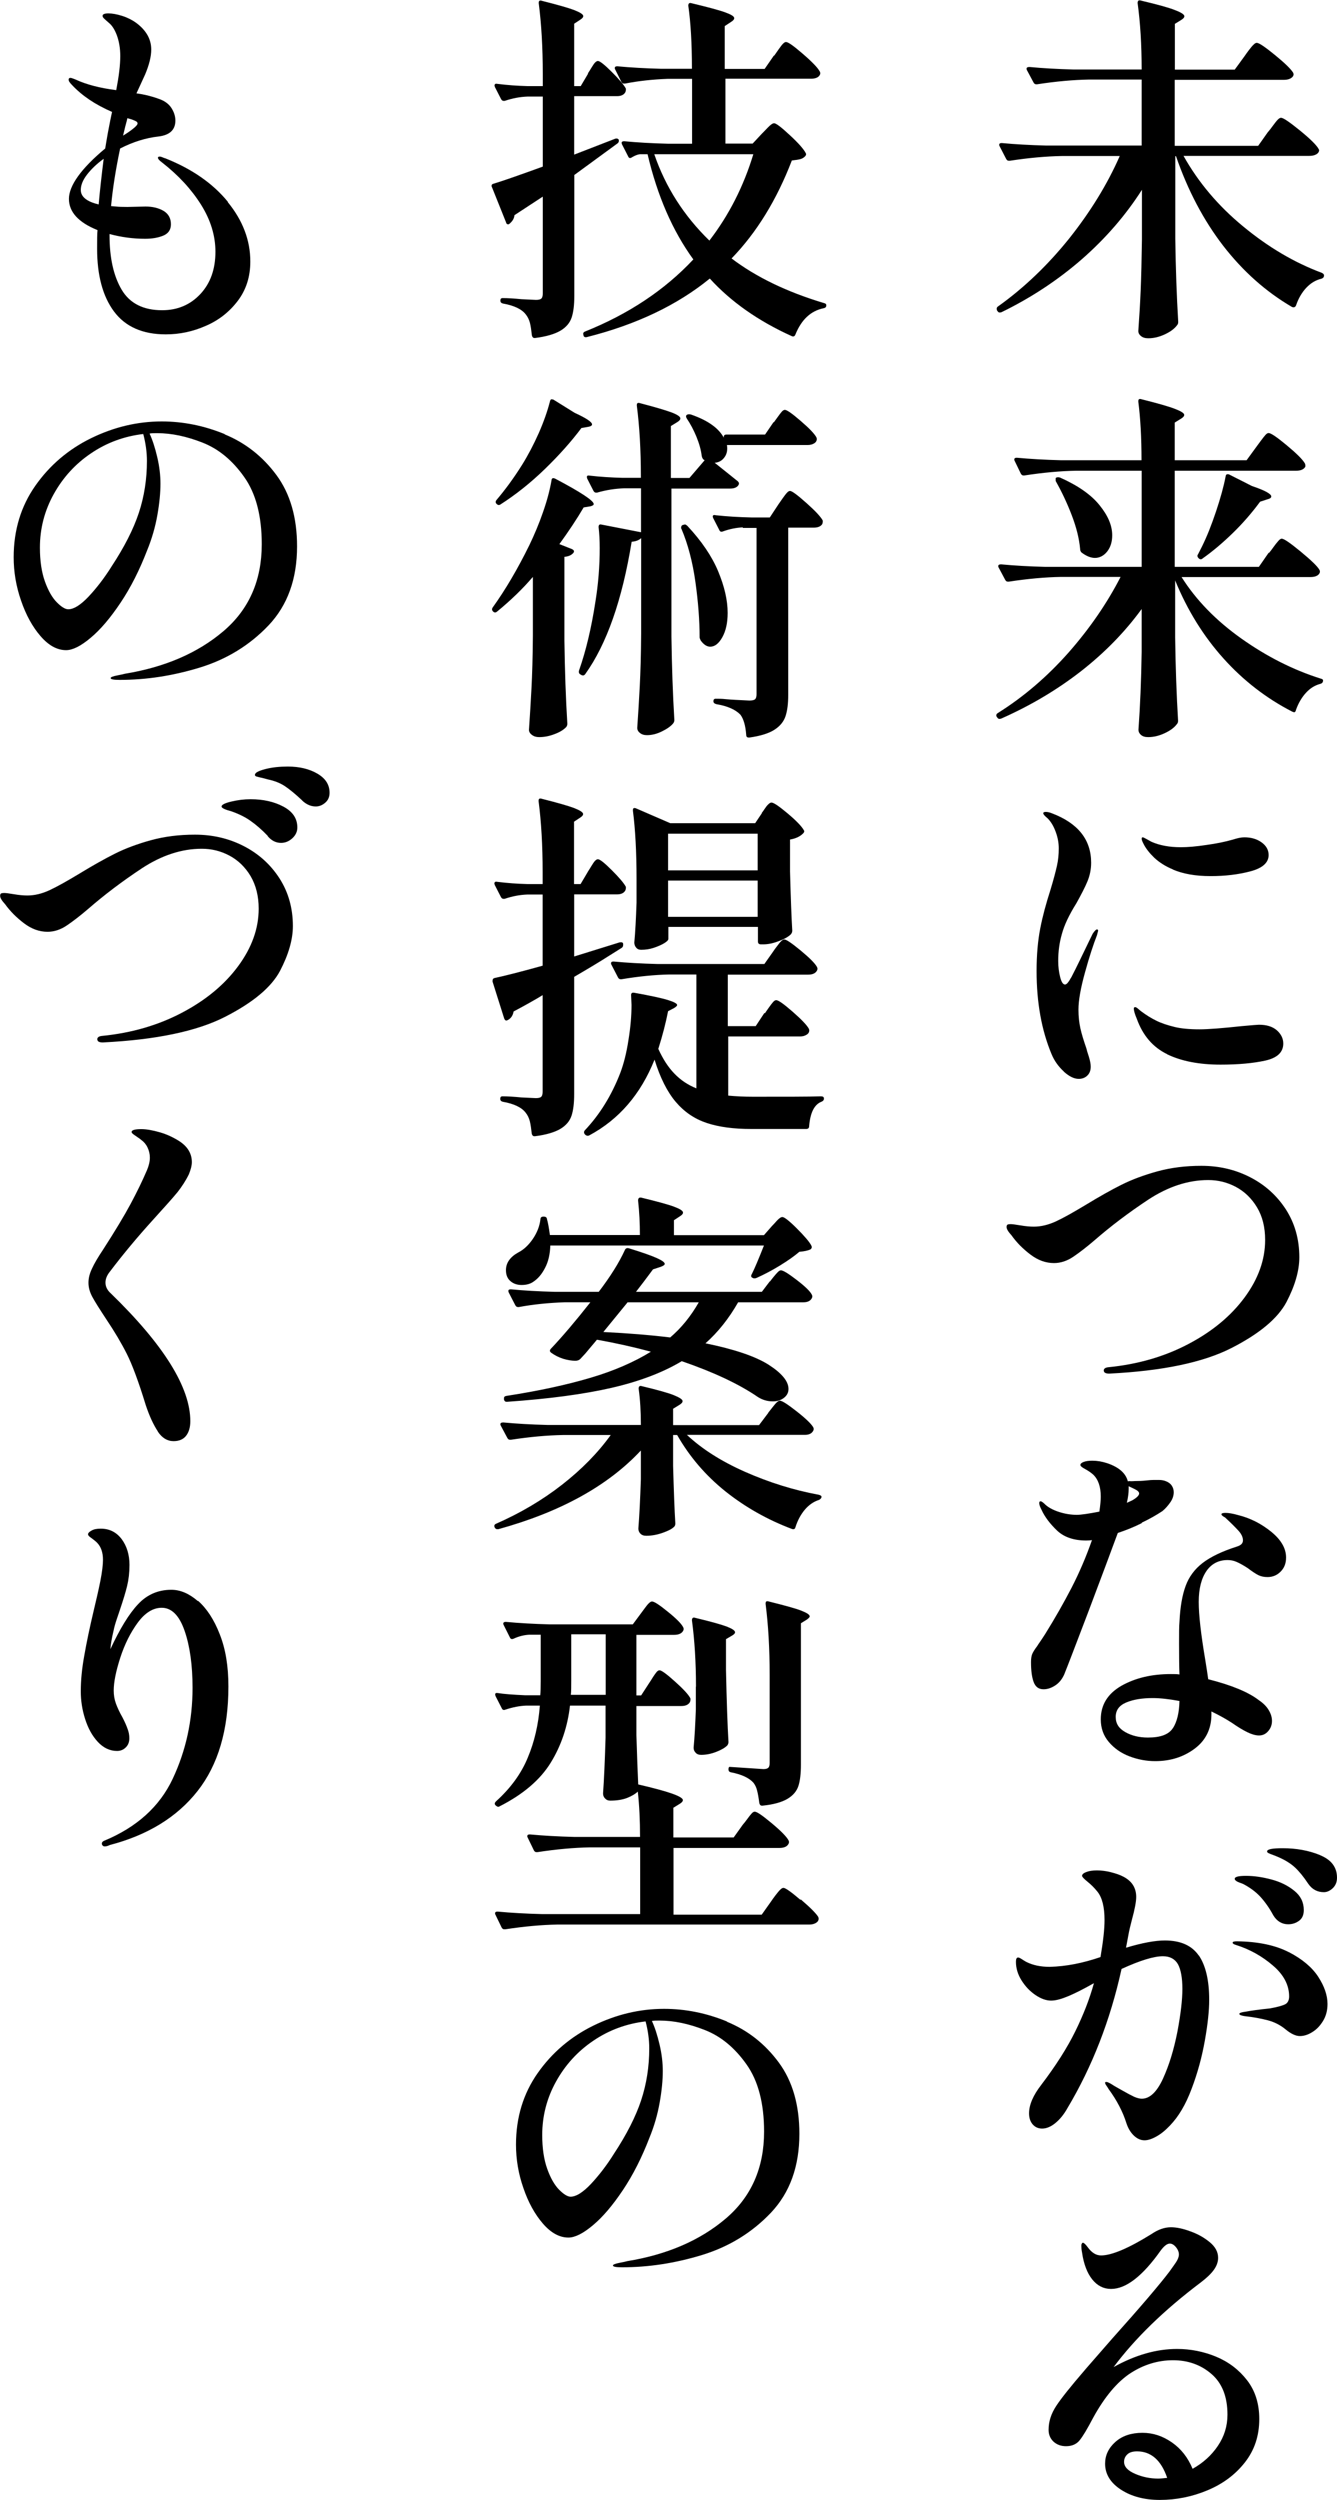 <?xml version="1.0" encoding="UTF-8"?><svg id="_レイヤー_2" xmlns="http://www.w3.org/2000/svg" viewBox="0 0 95.82 179.14"><g id="_レイヤー_1-2"><path d="M90.9,9.43c.09-.1.2-.25.34-.44.14-.19.25-.33.34-.42.09-.09.16-.13.23-.13.16,0,.6.3,1.34.9.74.6,1.18,1.04,1.34,1.31l.05.1c0,.12-.06.22-.19.3-.13.08-.3.12-.51.12h-9.02c1.06,1.89,2.48,3.58,4.28,5.06,1.79,1.48,3.67,2.59,5.63,3.32.1.05.16.11.16.18s-.02.12-.05.16c-.04.04-.08.06-.13.08-.42.1-.78.32-1.09.65-.31.33-.56.75-.73,1.25-.05.14-.15.18-.29.13-1.87-1.09-3.51-2.55-4.93-4.38-1.41-1.83-2.54-3.97-3.39-6.43h-.05v5.9c.03,2.15.1,4.14.21,5.98,0,.1-.03.18-.08.23-.17.24-.46.46-.86.65s-.8.29-1.2.29c-.23,0-.4-.05-.53-.16-.13-.1-.19-.23-.19-.36.07-.99.13-1.96.17-2.93.04-.96.07-2.17.09-3.63v-3.56c-1.16,1.82-2.6,3.48-4.3,4.97-1.71,1.49-3.63,2.76-5.76,3.8-.14.05-.23.03-.29-.08l-.03-.03c-.05-.12-.04-.22.05-.29,1.87-1.33,3.57-2.96,5.1-4.86,1.52-1.91,2.74-3.88,3.64-5.93h-4.16c-1.11.02-2.35.13-3.72.34h-.08c-.07,0-.13-.04-.18-.13l-.47-.91s-.03-.05-.03-.1c0-.09.06-.13.18-.13.95.09,2.01.15,3.17.18h6.86v-4.73h-3.77c-1.11.02-2.35.13-3.72.34h-.08c-.07,0-.13-.04-.18-.13l-.47-.88s-.03-.05-.03-.1c0-.09.07-.13.21-.13.94.09,1.98.15,3.15.18h4.89c0-1.79-.1-3.37-.29-4.76,0-.17.08-.23.23-.18,1.18.28,1.99.5,2.44.68.45.17.68.32.68.44,0,.09-.07.17-.21.26l-.47.29v3.28h4.29l.7-.96c.07-.1.17-.25.31-.43.14-.18.25-.32.34-.4.09-.09.16-.13.23-.13.16,0,.59.29,1.3.87.71.58,1.14,1,1.3,1.26.05.09.05.17,0,.26-.12.17-.34.26-.65.26h-7.83v4.73h5.98l.7-.99Z"/><path d="M90.95,39.62c.1-.12.21-.26.32-.42s.22-.29.33-.42.19-.18.26-.18c.16,0,.61.31,1.35.92s1.2,1.05,1.35,1.31c.05.09.05.17,0,.26-.1.17-.32.26-.65.26h-9.23c1.04,1.65,2.47,3.12,4.29,4.41,1.82,1.29,3.72,2.25,5.69,2.87.1.02.16.06.16.13s-.02.12-.05.16c-.03.04-.08.06-.13.08-.4.1-.75.32-1.05.65s-.54.74-.71,1.22c-.02.09-.05.14-.09.16-.04.02-.1,0-.17-.03-1.85-.95-3.5-2.22-4.93-3.81s-2.59-3.45-3.47-5.6v4.08c.03,2.15.1,4.14.21,5.98,0,.1-.03.18-.08.23-.17.24-.46.46-.86.65s-.8.29-1.2.29c-.23,0-.4-.05-.52-.16-.12-.1-.18-.23-.18-.36.12-1.68.2-3.54.23-5.59v-3.07c-1.2,1.65-2.65,3.13-4.35,4.46-1.71,1.33-3.61,2.46-5.71,3.39-.14.05-.23.03-.29-.08l-.03-.03c-.07-.12-.04-.22.08-.29,1.85-1.16,3.54-2.61,5.07-4.34,1.52-1.73,2.76-3.54,3.72-5.41h-4.29c-1.11.02-2.35.13-3.72.34h-.08c-.07,0-.13-.04-.18-.13l-.47-.88s-.03-.05-.03-.1c0-.09.07-.13.21-.13.94.09,1.98.15,3.15.18h6.92v-6.89h-4.68c-1.11.02-2.35.13-3.72.34h-.08c-.07,0-.13-.04-.18-.13l-.44-.91s-.03-.05-.03-.1c0-.09.06-.13.18-.13.95.09,2.01.15,3.17.18h5.77c0-1.63-.08-3.02-.23-4.19v-.05c0-.14.08-.18.23-.13,1.16.29,1.96.52,2.4.69s.66.31.66.43c0,.09-.07.17-.21.26l-.47.29v2.7h5.15l.7-.96c.07-.09.17-.23.31-.42s.25-.33.34-.43c.09-.1.16-.14.23-.14.16,0,.59.29,1.3.88.71.59,1.14,1.02,1.3,1.3.03.07.04.15.03.23-.1.19-.32.29-.65.29h-8.71v6.89h6.03l.7-1.01ZM75.65,34.32c0-.05.03-.09.06-.1.07-.03.16-.03.26,0,1.28.57,2.23,1.23,2.83,1.98.61.75.91,1.46.91,2.16,0,.47-.12.85-.36,1.16-.24.3-.54.46-.88.46-.29,0-.62-.13-.96-.39-.07-.07-.1-.16-.1-.26-.07-.75-.27-1.55-.6-2.41-.33-.86-.71-1.67-1.14-2.43-.02-.05-.02-.1-.01-.16ZM88.09,34l1.64.83c.92.31,1.38.56,1.38.75,0,.09-.1.16-.31.21l-.49.16c-.59.8-1.24,1.55-1.96,2.25s-1.43,1.3-2.15,1.81c-.1.09-.2.09-.29,0-.1-.1-.12-.2-.05-.29l.29-.57c.35-.71.68-1.54,1-2.5.32-.95.55-1.79.69-2.52.02-.14.1-.18.26-.13Z"/><path d="M76.24,76.78c-.38-.35-.68-.76-.88-1.25-.71-1.7-1.07-3.68-1.07-5.95,0-1.14.09-2.16.26-3.04.17-.88.42-1.8.73-2.76.23-.76.38-1.34.47-1.74.09-.4.13-.81.13-1.25,0-.38-.07-.78-.22-1.18-.15-.41-.34-.73-.58-.97-.21-.17-.31-.29-.31-.36s.06-.1.18-.1c.14,0,.29.04.44.1,1.87.71,2.81,1.89,2.81,3.54,0,.47-.09.92-.27,1.35-.18.43-.45.95-.79,1.56-.52.83-.87,1.57-1.04,2.21-.17.59-.26,1.23-.26,1.92,0,.42.05.8.14,1.16s.21.53.35.53c.05,0,.11-.04.17-.1.06-.07.11-.14.16-.22.04-.08.08-.14.12-.2.19-.36.39-.77.61-1.22.22-.45.41-.85.58-1.2l.34-.7c.14-.21.24-.31.31-.31.05,0,.08.03.08.1l-.08.31c-.26.66-.55,1.55-.86,2.67-.31,1.12-.47,2.01-.47,2.67,0,.49.05.93.14,1.34s.24.89.43,1.44c.02.09.07.28.17.57.09.29.14.54.14.73,0,.28-.08.49-.25.65-.17.16-.37.23-.61.23-.33,0-.68-.17-1.07-.52ZM83.65,75.54c-1.02-.49-1.75-1.34-2.18-2.54-.14-.33-.21-.57-.21-.73,0-.07.03-.1.1-.1.05,0,.12.04.21.12.09.08.16.14.23.19.35.26.7.48,1.07.66.36.18.81.33,1.35.46.43.1,1.01.16,1.74.16.62,0,1.64-.08,3.04-.23.76-.07,1.17-.1,1.22-.1.55,0,.98.13,1.29.4.3.27.46.58.46.95,0,.62-.43,1.03-1.29,1.22-.86.19-1.93.29-3.21.29-1.53,0-2.8-.25-3.82-.74ZM84.06,62.3c-.52-.21-.96-.49-1.33-.83-.36-.35-.62-.68-.78-1.01-.09-.17-.13-.29-.13-.36s.03-.1.08-.1c.03,0,.12.04.26.12.14.08.26.14.36.2.59.26,1.29.39,2.11.39.49,0,1.09-.05,1.82-.16.73-.1,1.37-.23,1.92-.39.31-.1.58-.16.81-.16.48,0,.9.12,1.23.36.34.24.51.55.51.91,0,.55-.44.94-1.31,1.17s-1.82.34-2.85.34c-1.08,0-1.98-.16-2.7-.47Z"/><path d="M79.1,98.23c0-.16.12-.24.36-.26,2.1-.21,4-.76,5.71-1.66,1.71-.9,3.05-2.01,4.03-3.34s1.47-2.7,1.47-4.12c0-.9-.19-1.68-.58-2.33-.39-.65-.9-1.14-1.52-1.47-.62-.33-1.28-.49-1.98-.49-1.44,0-2.87.47-4.29,1.4-1.42.94-2.7,1.91-3.85,2.91-.57.49-1.08.88-1.52,1.18-.44.3-.91.46-1.39.46-.59,0-1.15-.2-1.69-.61s-.99-.86-1.35-1.37c-.24-.26-.36-.46-.36-.6,0-.09.02-.14.06-.17.04-.03.13-.04.25-.04.1,0,.33.03.69.09.35.06.67.09.95.09.52,0,1.05-.13,1.59-.38.54-.25,1.25-.65,2.13-1.18.97-.59,1.82-1.07,2.56-1.44s1.59-.69,2.57-.96c.98-.27,2.03-.4,3.16-.4,1.27,0,2.43.27,3.5.82s1.92,1.32,2.56,2.31c.64,1,.96,2.14.96,3.42,0,.97-.31,2.04-.92,3.21-.62,1.17-1.93,2.27-3.95,3.3-2.02,1.03-4.94,1.64-8.75,1.83-.26,0-.39-.07-.39-.21Z"/><path d="M81.84,109.14c-.58.29-1.16.52-1.73.71-.47,1.28-1.17,3.15-2.09,5.59-.93,2.44-1.51,3.96-1.75,4.55-.16.35-.37.61-.65.79-.28.18-.55.27-.83.27-.35,0-.58-.17-.71-.52s-.19-.82-.19-1.43c0-.24.03-.43.08-.56.05-.13.17-.33.36-.58.05-.09.13-.2.22-.33.09-.13.21-.31.35-.53.71-1.14,1.34-2.25,1.9-3.33.55-1.07,1.04-2.21,1.46-3.41-.1.02-.24.03-.42.03-.88,0-1.58-.24-2.08-.71-.5-.48-.88-.97-1.12-1.5-.1-.19-.16-.35-.16-.47,0-.09.03-.13.1-.13s.19.09.36.26c.24.21.57.38.98.51.41.13.83.2,1.26.2.29,0,.83-.08,1.61-.23.07-.48.1-.84.1-1.07,0-.71-.18-1.24-.55-1.59-.16-.14-.35-.27-.57-.39-.23-.12-.34-.22-.34-.29,0-.09.08-.16.23-.22.16-.06.36-.09.62-.09.35,0,.7.06,1.07.18.83.28,1.33.71,1.48,1.3.07-.02.14-.02.22-.01.08,0,.17,0,.27-.01.28,0,.55-.01.81-.04.26-.03.45-.04.57-.04h.36c.21,0,.38.04.52.1.17.07.31.17.4.31.09.14.14.29.14.47,0,.24-.08.49-.25.73-.17.24-.35.45-.56.62-.42.28-.91.56-1.5.84ZM86.47,112.57c-.37.53-.56,1.27-.56,2.22s.16,2.32.47,4.16c.1.62.17,1.08.21,1.38,1.66.42,2.88.92,3.64,1.51.31.21.55.45.7.71.16.27.23.52.23.77,0,.28-.09.52-.27.73-.18.21-.4.31-.66.31-.24,0-.52-.08-.83-.23s-.69-.38-1.12-.68c-.4-.26-.88-.53-1.46-.81v.21c0,1.02-.39,1.84-1.18,2.44s-1.74.91-2.85.91c-.64,0-1.26-.12-1.86-.35-.6-.23-1.09-.58-1.47-1.03-.38-.45-.57-.99-.57-1.61,0-1.04.49-1.84,1.48-2.41.99-.56,2.17-.84,3.54-.84.26,0,.47,0,.62.03-.02-.49-.03-1.23-.03-2.24,0-.69,0-1.21.03-1.53.05-1.06.2-1.92.44-2.57.24-.66.65-1.21,1.22-1.65.57-.44,1.4-.84,2.47-1.18.28-.09.42-.23.42-.44,0-.23-.11-.46-.33-.7s-.53-.55-.95-.94c-.17-.09-.26-.16-.26-.23s.1-.1.29-.1c.23,0,.53.05.91.16.85.21,1.63.6,2.35,1.18.72.58,1.08,1.2,1.08,1.86,0,.42-.13.75-.39,1.01-.26.26-.57.39-.94.39-.26,0-.48-.05-.66-.14-.18-.09-.44-.26-.77-.51-.29-.19-.55-.33-.77-.43s-.44-.14-.66-.14c-.64,0-1.15.26-1.52.79ZM84.06,123.84c.29-.45.45-1.1.47-1.95-.75-.14-1.39-.21-1.92-.21-.75,0-1.37.1-1.88.31-.51.21-.77.55-.77,1.04s.23.83.69,1.09c.46.26,1,.39,1.62.39.9,0,1.5-.22,1.79-.68ZM80.89,106.7c0,.26-.04.59-.13.99.05-.02.18-.08.39-.18.33-.19.49-.36.49-.49,0-.1-.1-.21-.31-.31l-.44-.21v.21Z"/><path d="M85.91,140.11c.5.73.75,1.79.75,3.2,0,.76-.1,1.73-.31,2.91-.21,1.18-.52,2.33-.95,3.46-.42,1.13-.94,2-1.55,2.63-.33.35-.65.61-.98.79-.32.18-.6.27-.84.27-.28,0-.53-.11-.77-.34s-.41-.52-.53-.88c-.26-.83-.69-1.65-1.27-2.44-.04-.07-.09-.15-.16-.25-.07-.09-.1-.17-.1-.22,0-.04.03-.05.1-.05.09,0,.28.1.57.29.03.02.23.13.6.34.33.19.6.33.81.43.21.09.39.14.55.14.57,0,1.08-.48,1.52-1.44.44-.96.78-2.08,1.03-3.35.24-1.27.36-2.3.36-3.08s-.11-1.39-.32-1.77c-.22-.38-.58-.57-1.08-.57-.64,0-1.63.3-2.96.91-.81,3.69-2.11,7.01-3.87,9.96-.26.47-.56.83-.88,1.09s-.64.39-.94.39c-.28,0-.5-.1-.68-.3-.17-.2-.26-.46-.26-.79,0-.61.29-1.29.88-2.05,1.04-1.37,1.85-2.64,2.43-3.82.58-1.18,1.03-2.33,1.34-3.46-.71.4-1.31.71-1.81.92s-.91.33-1.26.33-.72-.13-1.12-.4c-.4-.27-.73-.62-1-1.05-.27-.43-.4-.88-.4-1.33,0-.21.05-.31.16-.31.05,0,.14.04.26.12.12.08.22.14.31.19.47.24,1.03.36,1.69.36,1.18-.03,2.39-.27,3.64-.7.19-1.11.29-1.99.29-2.65,0-.94-.17-1.62-.52-2.05-.21-.26-.44-.49-.7-.7-.26-.21-.39-.35-.39-.42,0-.1.09-.19.29-.27s.45-.12.78-.12c.31,0,.65.04,1,.13.35.09.65.19.87.31.62.31.94.8.94,1.46,0,.33-.1.88-.31,1.64-.12.47-.19.76-.21.88l-.21,1.12c1.16-.35,2.09-.52,2.78-.52,1.13,0,1.94.36,2.44,1.09ZM92.36,139.88c.97.5,1.68,1.1,2.12,1.78s.66,1.33.66,1.94c0,.45-.1.85-.31,1.2s-.46.62-.77.81c-.3.19-.6.29-.9.29s-.64-.16-1.04-.49c-.35-.29-.77-.51-1.26-.64-.49-.13-1.05-.23-1.68-.3-.24-.04-.36-.09-.36-.16s.16-.12.47-.16c.36-.07.94-.15,1.72-.23.57-.1.94-.21,1.12-.31.17-.1.26-.29.26-.55,0-.81-.39-1.56-1.17-2.22-.78-.67-1.66-1.16-2.65-1.47-.16-.05-.23-.1-.23-.16,0-.07.1-.1.31-.1,1.51.02,2.75.28,3.72.78ZM88.81,134.89c-.1-.03-.17-.07-.23-.12-.06-.04-.09-.09-.09-.14,0-.14.27-.21.81-.21.57,0,1.18.09,1.82.26.64.17,1.19.44,1.64.81.45.36.68.82.68,1.38,0,.35-.11.6-.34.77-.23.17-.49.25-.78.25-.45,0-.81-.22-1.07-.65-.29-.54-.61-.98-.94-1.34-.33-.35-.74-.65-1.22-.9-.09-.04-.18-.07-.27-.1ZM94.61,132.94c.81.33,1.21.87,1.21,1.61,0,.31-.1.56-.3.75-.2.19-.41.29-.64.29-.47,0-.84-.2-1.12-.6-.33-.5-.65-.89-.95-1.17-.3-.28-.69-.52-1.16-.73-.16-.07-.29-.12-.42-.17-.12-.04-.22-.08-.3-.12-.08-.03-.12-.08-.12-.13,0-.16.37-.23,1.12-.23.97,0,1.86.16,2.67.49Z"/><path d="M87.16,168.88c.9.37,1.64.94,2.22,1.69.58.75.87,1.68.87,2.77,0,1.2-.34,2.23-1.03,3.11-.69.88-1.58,1.54-2.68,2-1.1.46-2.24.69-3.42.69-1.11,0-2.04-.25-2.79-.74-.75-.49-1.13-1.11-1.13-1.86,0-.59.24-1.11.73-1.55.49-.44,1.14-.66,1.95-.66.75,0,1.45.23,2.11.69.66.46,1.15,1.09,1.48,1.89.75-.42,1.35-.96,1.81-1.64.46-.68.69-1.42.69-2.24,0-1.28-.38-2.25-1.14-2.91-.76-.66-1.68-.99-2.76-.99s-2.09.31-3.04.92c-.95.62-1.85,1.68-2.68,3.19-.42.8-.74,1.34-.97,1.62-.23.29-.56.43-.98.43-.36,0-.66-.11-.9-.33-.23-.22-.35-.5-.35-.84,0-.59.18-1.16.55-1.72.36-.55,1.05-1.41,2.05-2.57-.05.05.6-.69,1.95-2.24,2.06-2.3,3.43-3.91,4.11-4.81.07-.1.17-.24.3-.42s.23-.33.29-.46c.06-.13.09-.25.09-.35,0-.17-.07-.35-.21-.52-.14-.17-.29-.26-.44-.26-.19,0-.41.17-.65.49-1.3,1.84-2.49,2.76-3.56,2.76-.54,0-.99-.23-1.35-.68-.36-.45-.61-1.09-.73-1.92-.04-.19-.05-.35-.05-.47,0-.07,0-.12.03-.17.02-.04.04-.07.08-.07.07,0,.19.11.36.34.28.38.59.57.94.57.76,0,1.97-.51,3.61-1.53.48-.33.95-.49,1.4-.49.38,0,.84.09,1.38.29.54.19,1,.45,1.4.78.4.33.6.7.6,1.12,0,.29-.1.58-.31.87s-.52.58-.94.9c-2.64,1.99-4.71,4.01-6.24,6.06,1.56-.87,3.08-1.3,4.55-1.3.97,0,1.91.19,2.81.56ZM83.65,177.56c-.43-1.26-1.15-1.9-2.16-1.9-.31,0-.55.07-.7.22-.16.15-.23.33-.23.53,0,.35.26.63.79.86.53.23,1.08.34,1.65.34.16,0,.37-.02.65-.05Z"/><path d="M42.14,5.25c.07-.1.15-.24.25-.4s.18-.29.25-.36.14-.12.21-.12c.14,0,.47.26,1,.79.53.53.86.92,1,1.18.02.09,0,.17-.03.26-.1.19-.3.29-.6.29h-3.07v4.19l2.94-1.14c.07-.02.13-.02.17,0,.04.02.07.04.09.08v.08c0,.07-.03.13-.1.18l-3.09,2.26v8.66c0,.64-.06,1.16-.19,1.55-.13.39-.4.71-.81.95-.41.24-1.01.42-1.81.52h-.05c-.09,0-.15-.06-.18-.18-.04-.36-.08-.66-.14-.9-.06-.23-.16-.44-.3-.61-.29-.38-.84-.64-1.64-.78-.12-.03-.18-.1-.18-.21,0-.12.05-.18.16-.18.38,0,.83.03,1.35.08l1.04.05c.19,0,.32-.03.39-.1.07-.07.1-.19.1-.36v-6.94l-2.03,1.33c-.02.23-.13.42-.34.6-.05.05-.1.07-.16.05-.05-.02-.09-.06-.1-.13l-1.01-2.52s-.03-.05-.03-.1c0-.09.05-.14.16-.16.69-.21,1.86-.62,3.51-1.22v-5.02h-1.09c-.54.02-1.08.12-1.64.31h-.08c-.07,0-.13-.04-.18-.13l-.44-.86-.03-.1c0-.12.07-.16.21-.13.71.09,1.42.14,2.13.16h1.12v-.86c0-1.91-.1-3.6-.29-5.07v-.05c0-.14.08-.18.23-.13,1.11.28,1.88.5,2.31.66.43.17.65.31.65.43,0,.09-.07.17-.21.26l-.44.29v4.47h.47l.52-.88ZM55.5,3.97c.07-.1.17-.25.3-.43.13-.18.23-.32.31-.4s.15-.13.22-.13c.16,0,.56.29,1.22.86.66.57,1.06.99,1.2,1.25.05.09.05.17,0,.26-.1.17-.31.26-.62.26h-6.14v4.65h1.95l.68-.73c.09-.09.23-.23.42-.43s.34-.3.44-.3c.14,0,.52.29,1.13.86.62.57.99,1,1.13,1.27.05.07.04.15-.03.23-.09.1-.2.17-.34.21-.14.04-.35.07-.62.1-1.08,2.81-2.51,5.15-4.32,7.02,1.75,1.33,3.96,2.4,6.63,3.2.1.02.16.07.16.16,0,.12-.07.19-.21.21-.9.19-1.57.81-2,1.87-.05.14-.14.18-.26.13-2.41-1.09-4.37-2.47-5.88-4.13-2.34,1.91-5.27,3.3-8.79,4.19-.14.04-.23,0-.26-.1v-.03c-.05-.12-.02-.21.1-.26,3.12-1.25,5.71-2.97,7.77-5.17-1.49-2.05-2.58-4.56-3.28-7.54h-.55c-.16.02-.34.09-.55.21-.14.1-.23.09-.29-.05l-.44-.86-.03-.1c0-.09.06-.13.18-.13.94.09,1.98.15,3.15.18h1.72v-4.65h-1.77c-1.06.04-2.07.15-3.04.34h-.08c-.07,0-.13-.04-.18-.13l-.44-.88s-.03-.05-.03-.1c0-.09.06-.13.18-.13.95.09,2.01.15,3.17.18h2.18c0-1.82-.09-3.33-.26-4.52,0-.17.08-.23.23-.18,1.16.28,1.96.49,2.4.65s.66.29.66.42c0,.09-.07.17-.21.26l-.47.31v3.07h2.86l.65-.94ZM46.89,11.05c.81,2.36,2.13,4.42,3.95,6.19,1.4-1.82,2.45-3.88,3.15-6.19h-7.1Z"/><path d="M38.18,41.35c-.69.81-1.54,1.64-2.55,2.47-.1.09-.2.09-.29,0-.09-.09-.1-.18-.03-.29.9-1.25,1.78-2.74,2.63-4.47.36-.75.69-1.53.98-2.37.29-.83.49-1.59.61-2.29,0-.07.03-.11.08-.13.05-.02.11,0,.18.03,1.84.97,2.76,1.58,2.76,1.82,0,.07-.08.12-.23.16l-.49.08c-.5.85-1.08,1.72-1.74,2.63l.91.36c.07.04.11.07.13.12.02.04,0,.09-.03.14-.14.17-.36.27-.65.29v6.01c.03,2.17.1,4.15.21,5.95,0,.1-.03.19-.1.26-.19.19-.47.36-.83.49-.36.14-.73.21-1.09.21-.21,0-.38-.05-.52-.16-.14-.1-.21-.23-.21-.36.07-1.02.13-2.02.18-2.98.05-.96.09-2.22.1-3.78v-4.19ZM39.5,28.61s.1,0,.17.03l1.51.94c.83.38,1.25.66,1.25.83,0,.09-.1.15-.29.18l-.47.08c-.71.95-1.58,1.93-2.61,2.93-1.03,1-2.1,1.85-3.21,2.56-.09.05-.17.04-.26-.05-.09-.09-.09-.18,0-.29.62-.73,1.23-1.56,1.82-2.5.43-.69.83-1.45,1.2-2.28.36-.82.63-1.59.81-2.3.02-.07.05-.11.09-.13ZM55.47,30.25c.05-.07.14-.19.26-.36.12-.17.22-.3.3-.39.08-.09.15-.13.22-.13.14,0,.52.26,1.13.79.62.53.99.92,1.13,1.18l.03.1c0,.14-.06.25-.19.33-.13.08-.29.12-.48.12h-5.77c.05.35,0,.64-.18.88-.17.24-.41.37-.7.39l1.66,1.33c.09.09.1.17.05.26-.1.17-.3.26-.6.26h-4.21v10.61c.03,2.15.1,4.14.21,5.98,0,.09-.03.16-.08.23-.17.21-.44.4-.81.58-.36.18-.72.27-1.07.27-.21,0-.38-.05-.51-.16-.13-.1-.19-.23-.19-.36.07-1.02.13-2.01.18-2.98.05-.96.09-2.22.1-3.78v-6.84c-.17.16-.4.24-.68.26-.68,4.18-1.79,7.34-3.33,9.49-.04.05-.08.08-.13.09-.05,0-.1,0-.16-.04l-.05-.03c-.1-.05-.14-.15-.1-.29.49-1.39.88-3.02,1.17-4.91.21-1.28.31-2.57.31-3.85,0-.57-.03-1.08-.08-1.51,0-.16.07-.22.21-.18l2.83.55v-3.15h-1.2c-.64.02-1.29.12-1.95.31h-.08c-.07,0-.13-.04-.18-.13l-.44-.86s-.03-.08-.03-.13c0-.09.06-.12.18-.1.78.09,1.58.14,2.39.16h1.3v-.1c0-1.91-.1-3.6-.29-5.07v-.05c0-.14.08-.18.23-.13,1.07.28,1.82.5,2.25.66s.64.31.64.43c0,.09-.07.17-.21.26l-.47.29v3.72h1.33l1.09-1.27-.08-.05c-.05-.04-.1-.12-.13-.26-.05-.43-.18-.89-.38-1.38-.2-.48-.43-.92-.69-1.3-.07-.12-.07-.21,0-.26s.16-.06.29-.03c1.25.43,2.04,1.01,2.39,1.72l-.03-.05v-.05c0-.12.06-.18.18-.18h2.78l.6-.88ZM48.82,37.79c0-.09.04-.15.13-.18h.03l.1-.03c.05,0,.11.04.18.1,1.02,1.09,1.76,2.18,2.21,3.26.45,1.08.68,2.08.68,2.98,0,.71-.13,1.29-.38,1.74-.25.45-.54.68-.87.68-.24,0-.47-.15-.68-.44-.05-.1-.08-.18-.08-.23,0-1.21-.1-2.53-.3-3.96-.2-1.43-.53-2.7-1-3.81-.02-.02-.03-.05-.03-.1ZM53.24,37.79c-.45.02-.93.11-1.43.29-.12.05-.21.02-.26-.1l-.44-.86-.03-.1c0-.1.07-.14.21-.1.83.09,1.68.14,2.55.16h1.33l.62-.94c.07-.1.17-.25.3-.43.13-.18.23-.32.31-.4.08-.09.15-.13.22-.13.14,0,.53.29,1.17.86.64.57,1.03.99,1.17,1.25.02.09,0,.17-.03.26-.1.17-.31.26-.62.26h-1.82v11.99c0,.61-.06,1.11-.19,1.51s-.4.73-.81.99-1,.44-1.78.55h-.05c-.12,0-.18-.06-.18-.18-.05-.68-.19-1.16-.42-1.46-.35-.36-.92-.62-1.72-.75-.14-.04-.21-.1-.21-.21,0-.12.05-.18.16-.18.23,0,.46,0,.71.03.25.02.49.04.71.05l.99.05c.21,0,.35-.03.42-.1.07-.07.1-.19.1-.36v-11.91h-.99Z"/><path d="M42.14,62.45c.07-.1.15-.24.25-.4s.18-.29.25-.36.14-.12.21-.12c.14,0,.47.26,1,.79.53.53.86.92,1,1.18.02.09,0,.17-.03.26-.1.19-.3.29-.6.29h-3.07v4.45l3.25-1.01c.16-.03.24,0,.26.1v.08c0,.09-.03.16-.1.21l-.91.57c-.59.38-1.42.88-2.5,1.51v8.4c0,.64-.06,1.16-.19,1.55-.13.39-.4.71-.81.95-.41.24-1.01.42-1.81.52h-.05c-.09,0-.15-.06-.18-.18-.04-.36-.08-.66-.14-.9-.06-.23-.16-.44-.3-.61-.29-.38-.84-.64-1.64-.78-.12-.03-.18-.1-.18-.21,0-.12.05-.18.16-.18.38,0,.83.03,1.35.08l1.04.05c.19,0,.32-.03.39-.1.07-.07.1-.19.1-.36v-6.92c-.57.35-1.27.74-2.08,1.17-.05.28-.18.48-.39.6-.07.04-.11.05-.13.05-.07,0-.12-.05-.16-.16l-.83-2.63v-.05c0-.12.05-.19.16-.21.75-.16,1.89-.45,3.43-.88v-5.1h-1.09c-.54.02-1.08.12-1.64.31h-.08c-.07,0-.13-.04-.18-.13l-.44-.86-.03-.1c0-.12.07-.16.21-.13.71.09,1.42.14,2.13.16h1.12v-.86c0-1.91-.1-3.6-.29-5.07v-.05c0-.14.08-.18.23-.13,1.11.28,1.88.5,2.31.66.43.17.65.31.65.43,0,.09-.07.17-.21.26l-.44.29v4.47h.47l.52-.88ZM54.82,72.61c.07-.1.16-.24.29-.42.12-.17.22-.3.3-.39.08-.09.15-.13.22-.13.16,0,.55.28,1.18.83.63.55,1.02.96,1.16,1.22l.03.1c0,.14-.06.25-.2.33-.13.08-.28.12-.46.12h-5.15v4.24c.55.05,1.15.08,1.79.08,2.34,0,3.96,0,4.86-.03.14,0,.21.05.21.16s-.06.18-.18.23c-.5.19-.8.77-.88,1.74,0,.14-.07.21-.21.21h-3.93c-1.27,0-2.33-.14-3.2-.43-.87-.29-1.61-.79-2.22-1.51s-1.12-1.73-1.52-3.03c-.99,2.48-2.55,4.29-4.68,5.43-.1.05-.2.03-.29-.05-.1-.1-.11-.21-.03-.31,1.07-1.13,1.92-2.5,2.55-4.13.24-.64.44-1.42.58-2.34.15-.92.22-1.76.22-2.52l-.03-.68v-.03c0-.14.08-.19.23-.16,1.16.21,1.96.38,2.41.52s.66.26.66.36c0,.05-.07.12-.21.21l-.44.23c-.16.82-.39,1.72-.7,2.7.33.73.71,1.32,1.16,1.78.44.46.97.81,1.57,1.05v-8.16h-1.95c-1.02.02-2.16.13-3.41.34h-.08c-.07,0-.13-.04-.18-.13l-.47-.91s-.03-.05-.03-.1c0-.09.06-.13.18-.13.95.09,2.01.15,3.17.18h7.64l.62-.88c.07-.1.16-.24.29-.4.12-.16.22-.29.3-.36.08-.08.15-.12.22-.12.14,0,.53.26,1.17.79.64.53,1.03.92,1.17,1.18.05.09.05.17,0,.26-.1.19-.31.29-.62.29h-5.77v3.69h2l.62-.94ZM54.59,58.26c.07-.09.14-.19.22-.31s.16-.23.25-.31c.09-.09.16-.13.23-.13.16,0,.54.26,1.16.78.62.52,1,.92,1.16,1.2.05.07.03.15-.05.23-.23.23-.54.37-.94.44v2.29c.05,1.84.1,3.25.16,4.24,0,.1-.04.19-.1.26-.17.17-.46.34-.87.49-.41.16-.78.23-1.1.23h-.18c-.14,0-.21-.07-.21-.21v-1.04h-6.42v.86c0,.09-.1.19-.3.31-.2.12-.45.23-.75.33-.3.1-.6.14-.9.14-.16,0-.28-.05-.36-.16-.09-.1-.13-.23-.13-.36.07-.75.12-1.7.16-2.86v-1.69c0-1.94-.09-3.57-.26-4.89v-.05c0-.14.07-.18.21-.13l2.47,1.07h6.08l.49-.73ZM54.3,62.37v-2.63h-6.42v2.63h6.42ZM47.88,63.1v2.6h6.42v-2.6h-6.42Z"/><path d="M55.06,101.23c.07-.09.17-.21.3-.38.13-.16.23-.29.31-.36s.15-.12.22-.12c.16,0,.56.26,1.21.77.65.51,1.04.89,1.18,1.13.05.09.05.17,0,.26-.1.19-.3.29-.6.29h-8.45c1.06,1,2.45,1.89,4.17,2.65s3.48,1.31,5.27,1.64c.14.03.21.09.21.16-.02.09-.08.16-.18.21-.38.12-.72.35-1.01.69-.29.34-.52.76-.68,1.26-.03.14-.12.18-.26.13-1.75-.66-3.34-1.56-4.76-2.69-1.42-1.14-2.57-2.48-3.46-4.04h-.29v2.21c.05,1.79.1,3.16.16,4.13,0,.1-.03.18-.08.23-.16.16-.43.3-.83.44s-.79.21-1.17.21c-.19,0-.33-.05-.43-.16-.1-.1-.14-.23-.14-.36.07-.87.13-2.05.18-3.54v-2.05c-2.36,2.53-5.76,4.41-10.22,5.64h-.08c-.07,0-.13-.04-.18-.13-.05-.12-.02-.21.1-.26,1.73-.76,3.31-1.69,4.72-2.79,1.41-1.1,2.58-2.29,3.5-3.57h-3.43c-1.11.02-2.35.13-3.72.34h-.08c-.07,0-.13-.04-.18-.13l-.47-.88s-.03-.05-.03-.1c0-.09.07-.13.21-.13.94.09,1.98.15,3.15.18h6.71c0-.95-.05-1.82-.16-2.6,0-.17.08-.23.23-.18,1.09.26,1.85.47,2.28.64.42.17.64.31.64.43,0,.09-.07.17-.21.26l-.47.29v1.17h6.16l.65-.86ZM55.19,91.82c.05-.07.14-.18.26-.33s.22-.26.3-.34c.08-.08.15-.12.22-.12.16,0,.53.23,1.13.69.6.46.96.81,1.08,1.05.05.09.05.17,0,.26-.1.19-.3.29-.6.29h-4.68c-.66,1.16-1.44,2.14-2.34,2.94,2.06.42,3.57.93,4.52,1.53.95.61,1.43,1.19,1.43,1.74,0,.26-.11.47-.33.64-.22.17-.48.25-.79.25-.38,0-.74-.1-1.07-.31-1.37-.94-3.19-1.79-5.46-2.57-1.35.81-3.03,1.45-5.03,1.91s-4.49.79-7.48,1h-.05c-.09,0-.15-.05-.18-.16v-.1c0-.09.05-.14.16-.16,2.34-.36,4.35-.8,6.04-1.3s3.13-1.13,4.33-1.87c-1.23-.33-2.52-.62-3.87-.86.1-.12-.17.21-.83.99l-.36.39c-.09.09-.21.13-.36.13-.26,0-.55-.05-.86-.14-.31-.1-.6-.24-.86-.43-.12-.09-.13-.18-.03-.29.85-.9,1.79-2.01,2.83-3.33h-1.87c-1.14.04-2.23.15-3.25.34h-.08c-.07,0-.13-.04-.18-.13l-.47-.91-.03-.1c0-.09.06-.13.18-.13.94.09,1.98.15,3.15.18h3.15c.83-1.09,1.46-2.09,1.87-2.99.05-.12.15-.17.29-.13.95.29,1.62.53,2,.7.38.17.57.31.57.42,0,.07-.1.14-.29.21l-.55.18c-.5.68-.91,1.21-1.22,1.61h9.02l.57-.75ZM55.32,87.86c.09-.09.21-.22.36-.39.16-.17.29-.26.39-.26.14,0,.49.27,1.04.82s.9.96,1.04,1.23c.05.1.03.19-.05.26-.17.09-.44.15-.81.18-.36.31-.83.64-1.4.99-.57.35-1.13.64-1.66.88-.12.05-.22.05-.29,0-.12-.05-.14-.15-.05-.29.19-.38.48-1.06.86-2.03h-15.31c-.02.62-.14,1.16-.38,1.61-.23.45-.52.79-.87,1.01-.21.14-.48.21-.81.21-.31,0-.58-.09-.79-.27-.22-.18-.33-.45-.33-.79,0-.52.29-.94.88-1.27.38-.19.73-.51,1.04-.96.31-.45.49-.92.55-1.4,0-.14.07-.21.21-.21h.03c.14,0,.22.06.23.18.07.24.14.62.21,1.14h6.45c0-.83-.04-1.65-.13-2.47,0-.17.08-.24.23-.21,1.14.28,1.93.49,2.35.65.42.16.64.29.64.42,0,.09-.07.17-.21.26l-.44.29v1.07h6.45l.57-.65ZM43.25,95.45c1.82.09,3.41.22,4.78.39.8-.68,1.48-1.52,2.05-2.52h-5.1l-1.74,2.13Z"/><path d="M57.38,136.1c.68.58,1.1,1,1.26,1.26.02.04.03.08.03.13,0,.12-.06.22-.19.3s-.29.12-.48.12h-18.07c-1.11.02-2.35.13-3.72.34h-.08c-.07,0-.13-.04-.18-.13l-.44-.91s-.03-.05-.03-.1c0-.09.06-.13.18-.13.95.09,2.01.15,3.17.18h7.05v-4.78h-3.64c-1.11.02-2.35.13-3.72.34h-.08c-.07,0-.13-.04-.18-.13l-.44-.91s-.03-.05-.03-.1c0-.09.06-.13.18-.13.95.09,2.01.15,3.17.18h4.73c0-1.18-.05-2.26-.16-3.25-.17.17-.43.32-.75.45-.33.13-.74.2-1.22.2-.16,0-.28-.05-.38-.16-.1-.1-.14-.22-.14-.36.07-.99.13-2.32.18-4v-2.29h-2.55c-.17,1.51-.63,2.87-1.38,4.09-.75,1.22-1.97,2.27-3.67,3.13-.02.02-.05.03-.1.03s-.11-.04-.18-.1c-.09-.09-.08-.18.03-.29,1.04-.94,1.8-1.98,2.27-3.12.48-1.14.77-2.39.87-3.74h-.99c-.45.02-.94.11-1.48.29-.12.05-.21.02-.26-.1l-.44-.86s-.03-.08-.03-.13c0-.09.06-.12.18-.1.43.07,1.09.12,1.98.16h1.07c.02-.23.03-.57.03-1.04v-3.3h-.83c-.36.02-.74.11-1.12.29-.12.05-.21.02-.26-.1l-.44-.88s-.03-.05-.03-.1c0-.09.06-.13.18-.13.95.09,2.01.15,3.17.18h5.93l.6-.81c.05-.07.14-.19.26-.35.12-.17.22-.29.3-.36.08-.08.15-.12.22-.12.16,0,.54.25,1.14.74.61.49.97.86,1.09,1.1.05.09.05.17,0,.26-.1.19-.32.29-.65.29h-2.7v4.34h.34l.57-.88c.07-.1.16-.24.27-.42.11-.17.2-.3.27-.38.07-.08.14-.12.21-.12.14,0,.51.27,1.11.81.6.54.97.94,1.1,1.2.02.09,0,.17-.03.26-.1.19-.31.29-.62.29h-3.22v2.08c.05,1.58.09,2.76.13,3.54,2.13.49,3.2.86,3.2,1.12,0,.09-.07.17-.21.26l-.47.29v2.13h4.32l.65-.91c.09-.1.2-.24.33-.42s.23-.3.31-.39c.08-.09.15-.13.22-.13.16,0,.56.28,1.22.83s1.06.96,1.2,1.22c.05.09.05.17,0,.26-.1.19-.32.29-.65.29h-7.59v4.78h6.32l.68-.96c.07-.1.17-.25.31-.43.14-.18.25-.32.34-.4.09-.09.16-.13.23-.13.14,0,.55.29,1.23.87ZM43.41,121.45v-4.34h-2.47v3.3c0,.45,0,.8-.03,1.04h2.5ZM49.88,120.87c0-1.75-.1-3.34-.29-4.76,0-.17.08-.23.23-.18,1.09.26,1.84.47,2.25.62.41.16.61.29.61.42,0,.07-.07.15-.21.23l-.44.26v2.21c.05,2.29.11,4.01.18,5.17,0,.07-.03.15-.08.23-.17.17-.44.33-.81.47-.36.14-.72.21-1.07.21-.17,0-.31-.05-.4-.16-.1-.1-.14-.22-.14-.36.07-.73.12-1.64.16-2.73v-1.64ZM55.07,126.67c.06-.07.09-.18.09-.34v-6.32c0-1.89-.1-3.58-.29-5.07v-.05c0-.14.08-.18.23-.13,1.13.28,1.9.49,2.31.65s.62.29.62.42c0,.05-.07.13-.21.23l-.42.26v10.14c0,.64-.06,1.15-.18,1.52-.12.37-.38.68-.78.92-.4.24-1,.41-1.79.49h-.05c-.09,0-.15-.06-.18-.18-.05-.38-.1-.68-.16-.9-.05-.22-.14-.4-.26-.56-.31-.35-.85-.6-1.61-.75-.12-.02-.18-.09-.18-.21s.03-.18.08-.18c1.56.1,2.37.16,2.42.16.17,0,.29-.03.35-.1Z"/><path d="M52.09,144.87c1.49.61,2.73,1.58,3.72,2.92.99,1.34,1.48,3.05,1.48,5.11,0,2.34-.68,4.22-2.04,5.66-1.36,1.43-3.01,2.44-4.94,3.03-1.93.59-3.84.88-5.73.88-.43,0-.65-.04-.65-.13,0-.07.16-.13.47-.19s.49-.1.55-.12c2.86-.47,5.21-1.48,7.05-3.04,1.84-1.56,2.76-3.64,2.76-6.24,0-2.03-.42-3.64-1.26-4.82-.84-1.19-1.83-2.01-2.98-2.46-1.14-.45-2.23-.68-3.25-.68-.24,0-.42,0-.55.03.21.45.39,1.01.55,1.69.16.68.23,1.31.23,1.9,0,.64-.07,1.39-.22,2.24-.15.85-.39,1.7-.74,2.55-.54,1.4-1.17,2.65-1.9,3.74-.73,1.09-1.44,1.93-2.15,2.52-.7.59-1.29.88-1.75.88-.64,0-1.25-.33-1.83-1-.58-.67-1.05-1.52-1.4-2.55-.36-1.03-.53-2.07-.53-3.11,0-1.94.52-3.65,1.55-5.12,1.03-1.47,2.37-2.61,4-3.41,1.64-.8,3.32-1.2,5.06-1.2,1.53,0,3.03.3,4.52.91ZM46.27,144.85c-1.37.16-2.62.62-3.74,1.38-1.13.76-2.02,1.74-2.68,2.93-.66,1.19-.99,2.47-.99,3.83,0,.95.12,1.76.36,2.43.24.67.53,1.17.86,1.5.33.33.6.49.81.49.4,0,.88-.3,1.46-.91.57-.61,1.13-1.33,1.66-2.18.9-1.37,1.55-2.64,1.94-3.82s.58-2.42.58-3.72c0-.62-.09-1.27-.26-1.92Z"/><path d="M16.33,14.49c1.07,1.31,1.61,2.73,1.61,4.25,0,1.09-.3,2.03-.9,2.82-.6.79-1.36,1.39-2.29,1.79-.93.41-1.88.61-2.87.61-1.66,0-2.9-.55-3.71-1.64-.81-1.09-1.21-2.59-1.21-4.5,0-.61,0-1.05.03-1.33-1.37-.55-2.05-1.3-2.05-2.24s.87-2.17,2.6-3.61c.07-.42.13-.79.19-1.12.06-.33.12-.62.17-.88l.13-.62c-1.2-.52-2.15-1.16-2.86-1.92-.09-.09-.15-.16-.19-.22-.04-.06-.06-.12-.06-.17,0-.09.04-.13.13-.13.05,0,.18.04.39.13.76.35,1.72.6,2.89.75.19-.99.29-1.8.29-2.44,0-.57-.09-1.08-.26-1.53-.14-.36-.31-.64-.52-.82-.21-.18-.34-.3-.39-.35-.07-.07-.1-.13-.1-.18,0-.12.14-.18.42-.18s.61.06.99.18c.38.12.71.29.99.49.73.54,1.09,1.18,1.09,1.92,0,.5-.15,1.1-.44,1.79l-.62,1.35c.54.07,1.07.2,1.59.39.42.14.72.36.91.65.19.29.29.6.29.91,0,.66-.4,1.04-1.2,1.14-.92.1-1.84.39-2.76.86-.31,1.47-.53,2.85-.65,4.13l.36.03c.17.02.44.03.81.03l1.3-.03c.5,0,.93.1,1.29.31.35.21.53.53.53.96,0,.4-.19.67-.56.82-.37.15-.8.22-1.29.22-.85,0-1.7-.11-2.55-.34v.08c0,1.63.29,2.93.87,3.91s1.55,1.47,2.9,1.47c1.11,0,2.02-.39,2.74-1.16.72-.77,1.08-1.78,1.08-3.03,0-1.14-.34-2.27-1.03-3.37-.69-1.1-1.62-2.11-2.8-3.03-.19-.14-.29-.25-.29-.34,0-.05.04-.08.13-.08.05,0,.12.02.19.05.08.04.15.06.22.08,1.91.76,3.4,1.8,4.47,3.11ZM7.07,14.66c.09-1,.21-2.1.36-3.28-.5.36-.9.75-1.2,1.14s-.44.76-.44,1.09c0,.49.42.83,1.27,1.04ZM9.69,8.66c-.11-.05-.22-.09-.31-.12-.1-.03-.18-.05-.25-.07l-.05.21c-.05.17-.14.52-.26,1.04.26-.16.5-.32.71-.49.22-.17.33-.3.33-.39,0-.07-.06-.13-.17-.18Z"/><path d="M16.09,31.12c1.49.61,2.73,1.58,3.72,2.92.99,1.34,1.48,3.05,1.48,5.11,0,2.34-.68,4.22-2.04,5.66-1.36,1.43-3.01,2.44-4.94,3.03-1.93.59-3.84.88-5.73.88-.43,0-.65-.04-.65-.13,0-.07.16-.13.47-.19s.49-.1.55-.12c2.86-.47,5.21-1.48,7.05-3.04,1.84-1.56,2.76-3.64,2.76-6.24,0-2.03-.42-3.64-1.26-4.82-.84-1.19-1.83-2.01-2.98-2.46-1.14-.45-2.23-.68-3.25-.68-.24,0-.42,0-.55.03.21.45.39,1.01.55,1.69.16.68.23,1.31.23,1.9,0,.64-.07,1.39-.22,2.24-.15.85-.39,1.7-.74,2.55-.54,1.4-1.17,2.65-1.9,3.74-.73,1.09-1.44,1.93-2.15,2.52-.7.59-1.29.88-1.75.88-.64,0-1.25-.33-1.83-1-.58-.67-1.05-1.52-1.4-2.55-.36-1.03-.53-2.07-.53-3.11,0-1.94.52-3.65,1.55-5.12,1.03-1.47,2.37-2.61,4-3.41,1.64-.8,3.32-1.2,5.06-1.2,1.53,0,3.03.3,4.52.91ZM10.27,31.1c-1.37.16-2.62.62-3.74,1.38-1.13.76-2.02,1.74-2.68,2.93-.66,1.19-.99,2.47-.99,3.83,0,.95.12,1.76.36,2.43.24.67.53,1.17.86,1.5.33.33.6.49.81.49.4,0,.88-.3,1.46-.91.57-.61,1.13-1.33,1.66-2.18.9-1.37,1.55-2.64,1.94-3.82s.58-2.42.58-3.72c0-.62-.09-1.27-.26-1.92Z"/><path d="M6.97,74.49c0-.16.12-.24.36-.26,2.1-.21,4-.76,5.71-1.66,1.71-.9,3.05-2.01,4.03-3.34.98-1.33,1.47-2.7,1.47-4.12,0-.9-.2-1.68-.58-2.33-.39-.65-.9-1.14-1.52-1.47s-1.28-.49-1.98-.49c-1.44,0-2.87.47-4.29,1.4-1.42.94-2.7,1.91-3.85,2.91-.57.49-1.08.88-1.52,1.18-.44.3-.91.46-1.39.46-.59,0-1.15-.2-1.69-.61-.54-.41-.99-.86-1.35-1.36-.24-.26-.36-.46-.36-.6,0-.09.02-.14.06-.17.04-.03.13-.04.25-.04.1,0,.33.03.69.09.35.06.67.09.95.09.52,0,1.05-.13,1.59-.38.54-.25,1.25-.65,2.13-1.18.97-.59,1.82-1.07,2.56-1.44.74-.37,1.59-.69,2.57-.96.98-.27,2.03-.4,3.16-.4,1.27,0,2.43.27,3.5.82,1.07.55,1.92,1.32,2.56,2.31.64,1,.96,2.14.96,3.42,0,.97-.31,2.04-.92,3.21-.62,1.17-1.93,2.27-3.95,3.3-2.02,1.03-4.94,1.64-8.75,1.83-.26,0-.39-.07-.39-.21ZM19.19,59.9c-.43-.45-.85-.81-1.25-1.09-.4-.28-.86-.5-1.38-.68-.19-.05-.35-.1-.48-.16s-.2-.11-.2-.18c0-.12.23-.24.69-.35.46-.11.92-.17,1.39-.17.9,0,1.69.18,2.35.53.67.36,1,.85,1,1.5,0,.29-.12.55-.36.77-.24.22-.51.33-.81.33-.36,0-.69-.16-.96-.49ZM21.66,57.36c-.5-.47-.92-.81-1.25-1.03-.33-.22-.74-.38-1.22-.48-.17-.05-.33-.09-.46-.12-.13-.03-.24-.05-.33-.08-.09-.03-.13-.06-.13-.12,0-.16.25-.29.75-.42s1.04-.18,1.61-.18c.83,0,1.54.17,2.12.51s.87.79.87,1.37c0,.29-.1.53-.31.71-.21.18-.43.27-.68.27-.36,0-.69-.15-.99-.44Z"/><path d="M11.31,102.57c-.31-.47-.6-1.09-.86-1.87-.52-1.7-.98-2.93-1.37-3.7-.39-.77-.87-1.58-1.44-2.43-.5-.76-.85-1.31-1.03-1.65-.18-.34-.27-.67-.27-1s.08-.65.25-1.01c.16-.36.44-.83.82-1.4.85-1.32,1.5-2.4,1.95-3.24s.84-1.64,1.17-2.41c.14-.33.21-.63.21-.91,0-.26-.06-.5-.17-.73s-.26-.4-.43-.52c-.04-.03-.1-.09-.21-.16-.05-.04-.15-.1-.29-.2-.14-.09-.21-.17-.21-.22,0-.14.23-.21.7-.21.36,0,.81.08,1.33.23s1.01.38,1.46.68c.55.38.83.87.83,1.46,0,.23-.07.51-.21.86-.24.49-.52.91-.82,1.29-.3.37-.9,1.04-1.78,2.01-1.07,1.18-2.1,2.41-3.07,3.69-.21.26-.31.52-.31.78,0,.29.13.55.39.78,3.8,3.69,5.69,6.74,5.69,9.15,0,.43-.1.78-.3,1.04-.2.26-.5.39-.9.39-.45,0-.83-.23-1.14-.7Z"/><path d="M14.18,114.7c.63.55,1.16,1.35,1.57,2.41.42,1.06.62,2.3.62,3.74,0,3.12-.74,5.62-2.21,7.49-1.47,1.87-3.57,3.16-6.29,3.87-.14.07-.26.1-.36.1-.07,0-.12-.02-.16-.07-.04-.04-.05-.09-.05-.14,0-.07.04-.13.13-.18,2.36-.97,4.01-2.46,4.95-4.46.94-2,1.42-4.17,1.42-6.51,0-1.63-.19-2.99-.57-4.09s-.93-1.65-1.64-1.65c-.62,0-1.2.36-1.72,1.07s-.94,1.55-1.25,2.51-.47,1.75-.47,2.35c0,.33.05.64.16.94s.26.62.47.99c.16.31.28.58.36.81.09.23.13.45.13.68,0,.28-.09.5-.26.66-.17.17-.38.25-.62.25-.52,0-.98-.22-1.38-.65-.4-.43-.7-.98-.91-1.64-.21-.66-.31-1.32-.31-1.98,0-.78.08-1.63.25-2.56.16-.93.39-2.02.69-3.29.17-.71.33-1.39.46-2.05s.19-1.17.19-1.53c0-.52-.14-.93-.42-1.22-.1-.1-.24-.21-.4-.33-.17-.11-.25-.2-.25-.27,0-.09.08-.18.25-.27.16-.1.39-.14.66-.14.62,0,1.12.25,1.5.75.37.5.56,1.12.56,1.85,0,.55-.06,1.06-.17,1.51-.11.45-.28,1.01-.51,1.69-.05.16-.13.38-.23.68s-.18.57-.23.83c-.12.5-.2.94-.23,1.33.68-1.46,1.33-2.53,1.98-3.22.64-.69,1.44-1.04,2.39-1.04.64,0,1.28.27,1.91.82Z"/></g></svg>